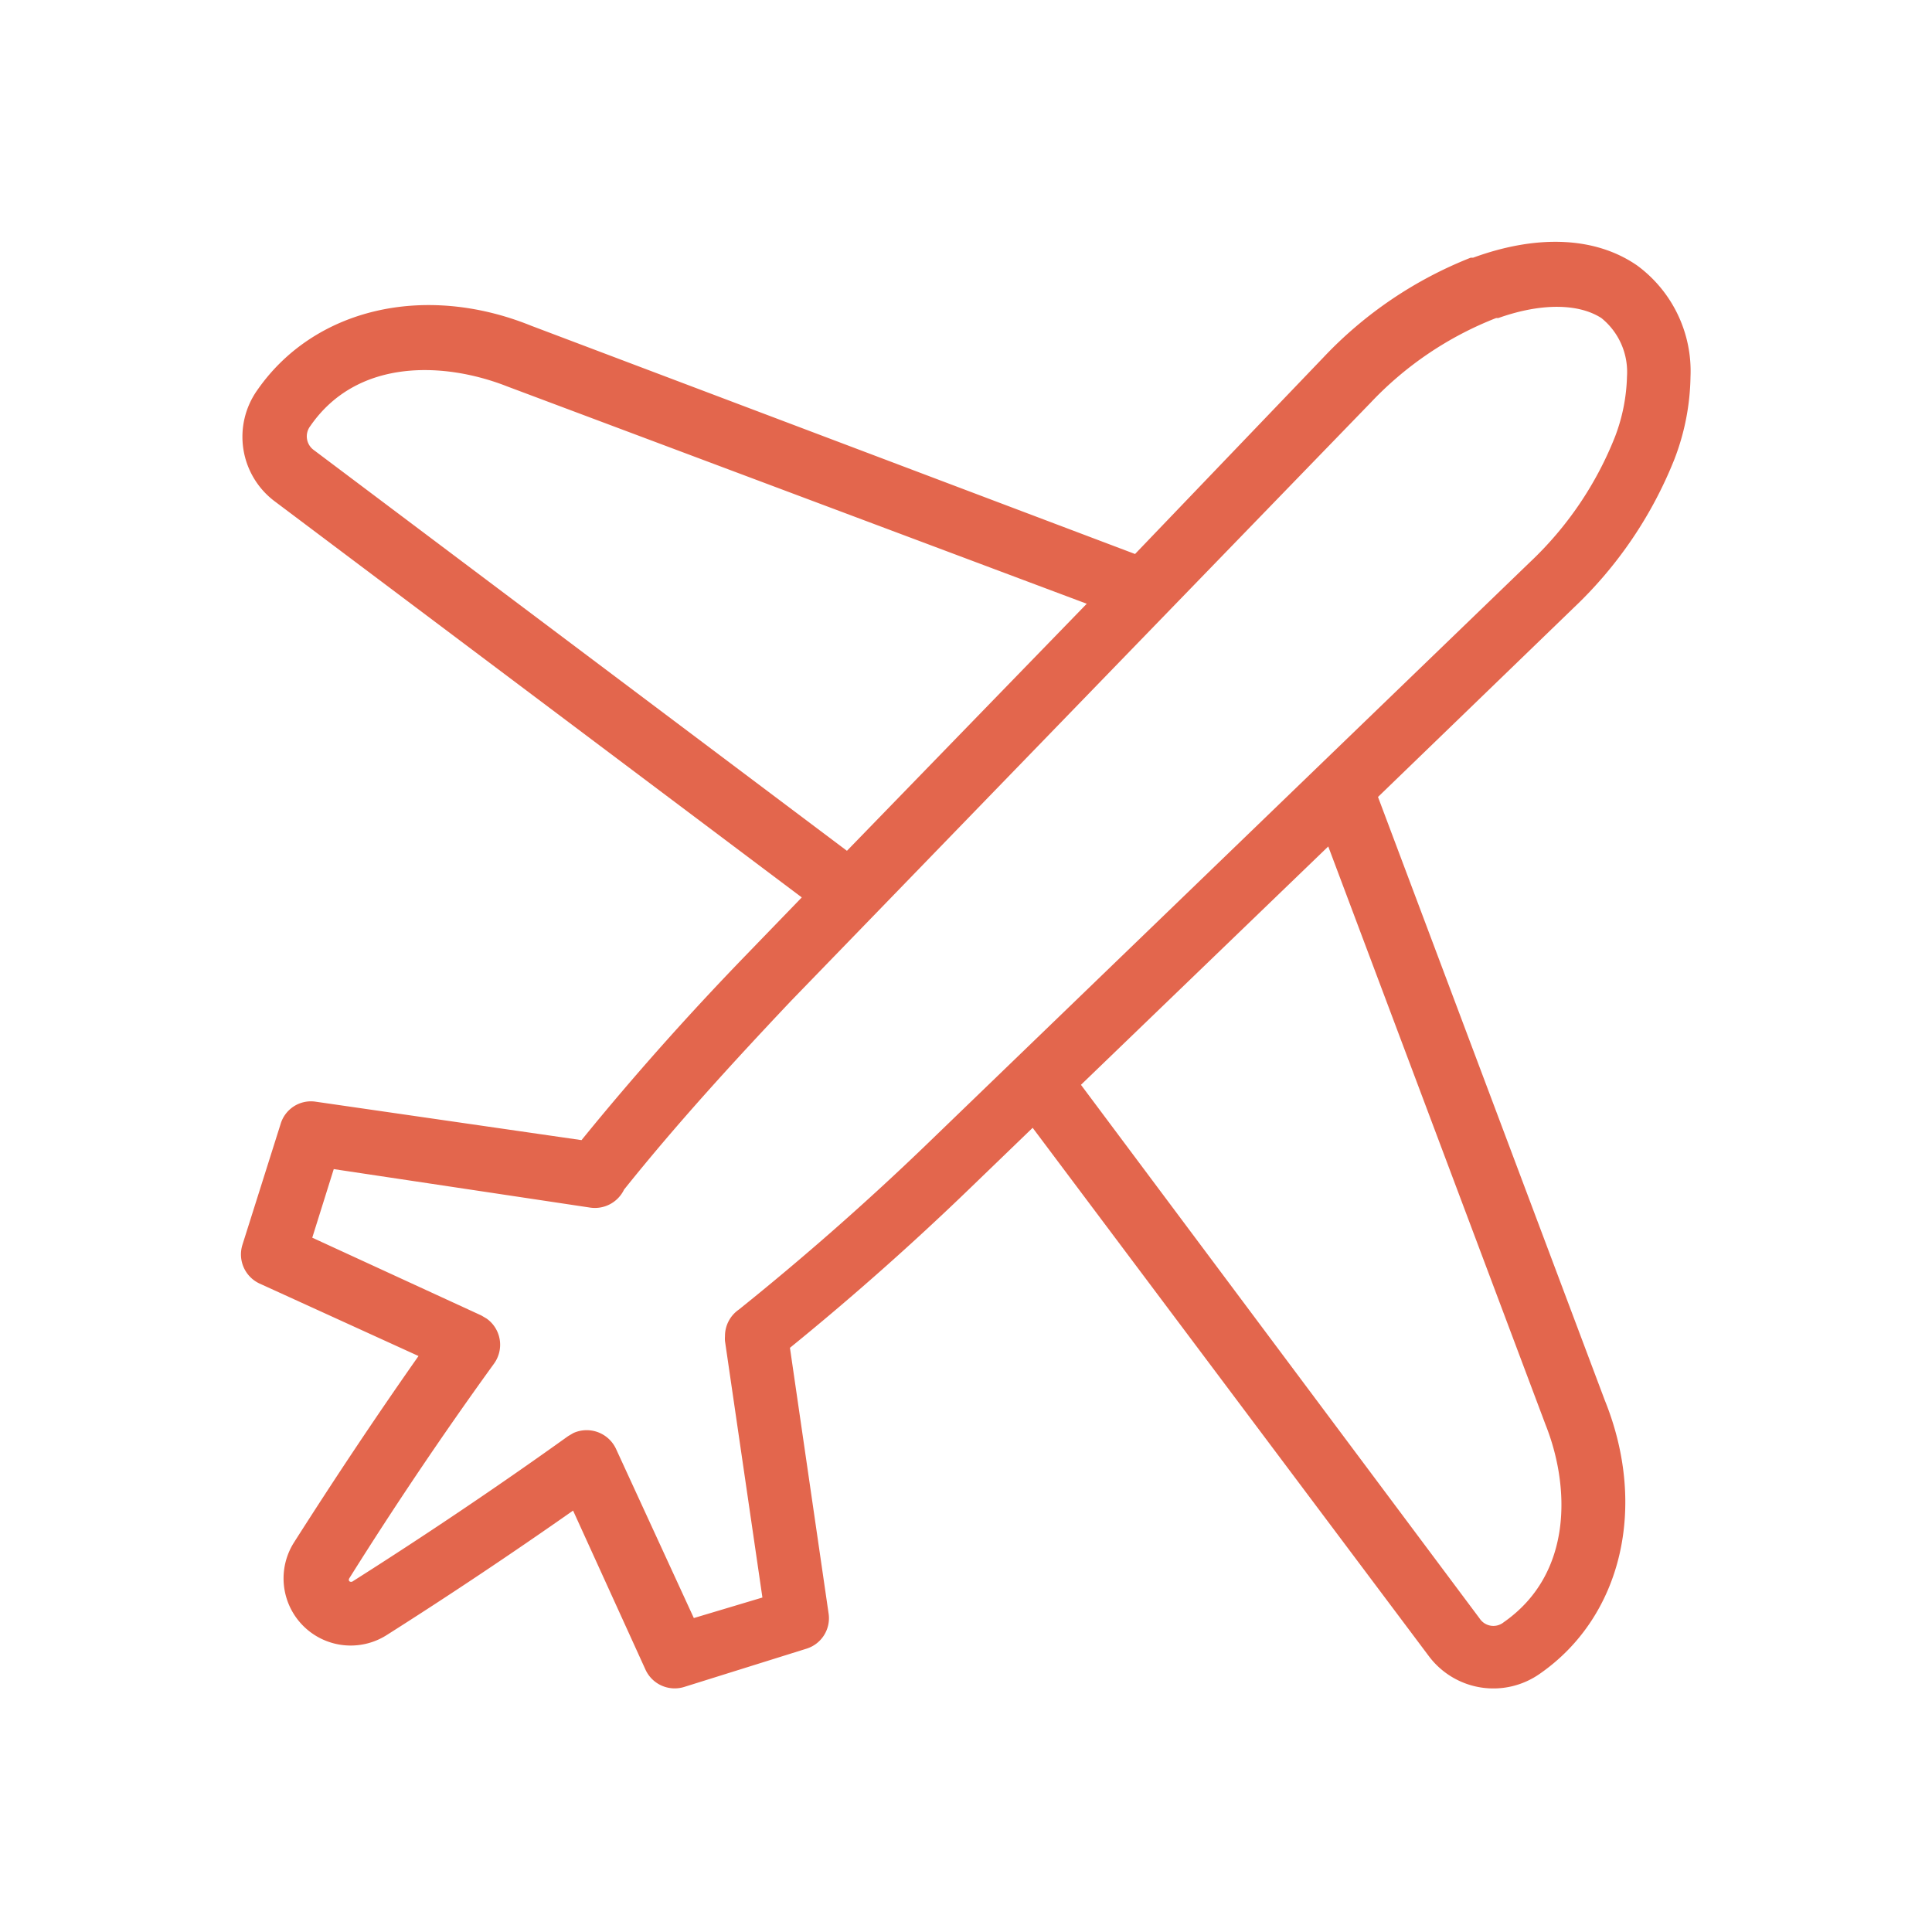 <svg xmlns="http://www.w3.org/2000/svg" width="80" height="80" viewBox="0 0 80 80"><defs><style>.a{fill:#e3664d;}</style></defs><path class="a" d="M69.34,19A9.87,9.87,0,0,0,70,15.6,5.43,5.43,0,0,0,67.8,11c-1.71-1.19-4.12-1.31-6.8-.33l-.1,0a16.93,16.93,0,0,0-6.1,4.13L47,22.94,22,13.49c-4.42-1.79-9-.72-11.35,2.67a3.34,3.34,0,0,0,.74,4.61L33.2,37.16,30.84,39.6c-2.37,2.45-4.64,5-6.76,7.61l-11-1.59a1.31,1.31,0,0,0-1.46.92l-1.58,5a1.33,1.33,0,0,0,.71,1.61l6.58,3c-1.8,2.56-3.52,5.15-5.15,7.71a2.78,2.78,0,0,0,3.84,3.84c2.57-1.63,5.16-3.36,7.71-5.15l3,6.59a1.33,1.33,0,0,0,1.61.71l5.05-1.58a1.32,1.32,0,0,0,.92-1.46l-1.6-11c2.56-2.08,5.08-4.31,7.49-6.64l2.56-2.47,16.4,21.87a3.34,3.34,0,0,0,4.61.73c3.39-2.36,4.46-6.92,2.68-11.32L57.06,33l8.1-7.83A17.26,17.26,0,0,0,69.34,19ZM13,18.64a.7.7,0,0,1-.15-1C14.82,14.79,18.46,15,21,16l24,9L35.07,35.23ZM64,59c1,2.51,1.16,6.15-1.73,8.17a.68.68,0,0,1-1-.15L44.76,44.92,55,35.05ZM38.42,47.34c-2.51,2.42-5.15,4.74-7.83,6.89a1.33,1.33,0,0,0-.57,1.1,1.27,1.27,0,0,0,0,.2l1.55,10.62L28.73,67l-3.22-7a1.34,1.34,0,0,0-1.77-.66l-.22.13c-2.93,2.1-5.92,4.11-8.9,6a.12.12,0,0,1-.16,0,.11.11,0,0,1,0-.11c1.88-3,3.9-6,6-8.9a1.33,1.33,0,0,0-.31-1.86l-.22-.13-7-3.22.89-2.84L24.41,50h0a1.34,1.34,0,0,0,1.43-.74C28,46.56,30.34,44,32.75,41.45l24-24.77a14.29,14.29,0,0,1,5.2-3.51l.09,0c1.77-.63,3.32-.61,4.27,0a2.87,2.87,0,0,1,1.06,2.42,7.49,7.49,0,0,1-.49,2.48,14.42,14.42,0,0,1-3.53,5.21Z"/></svg>